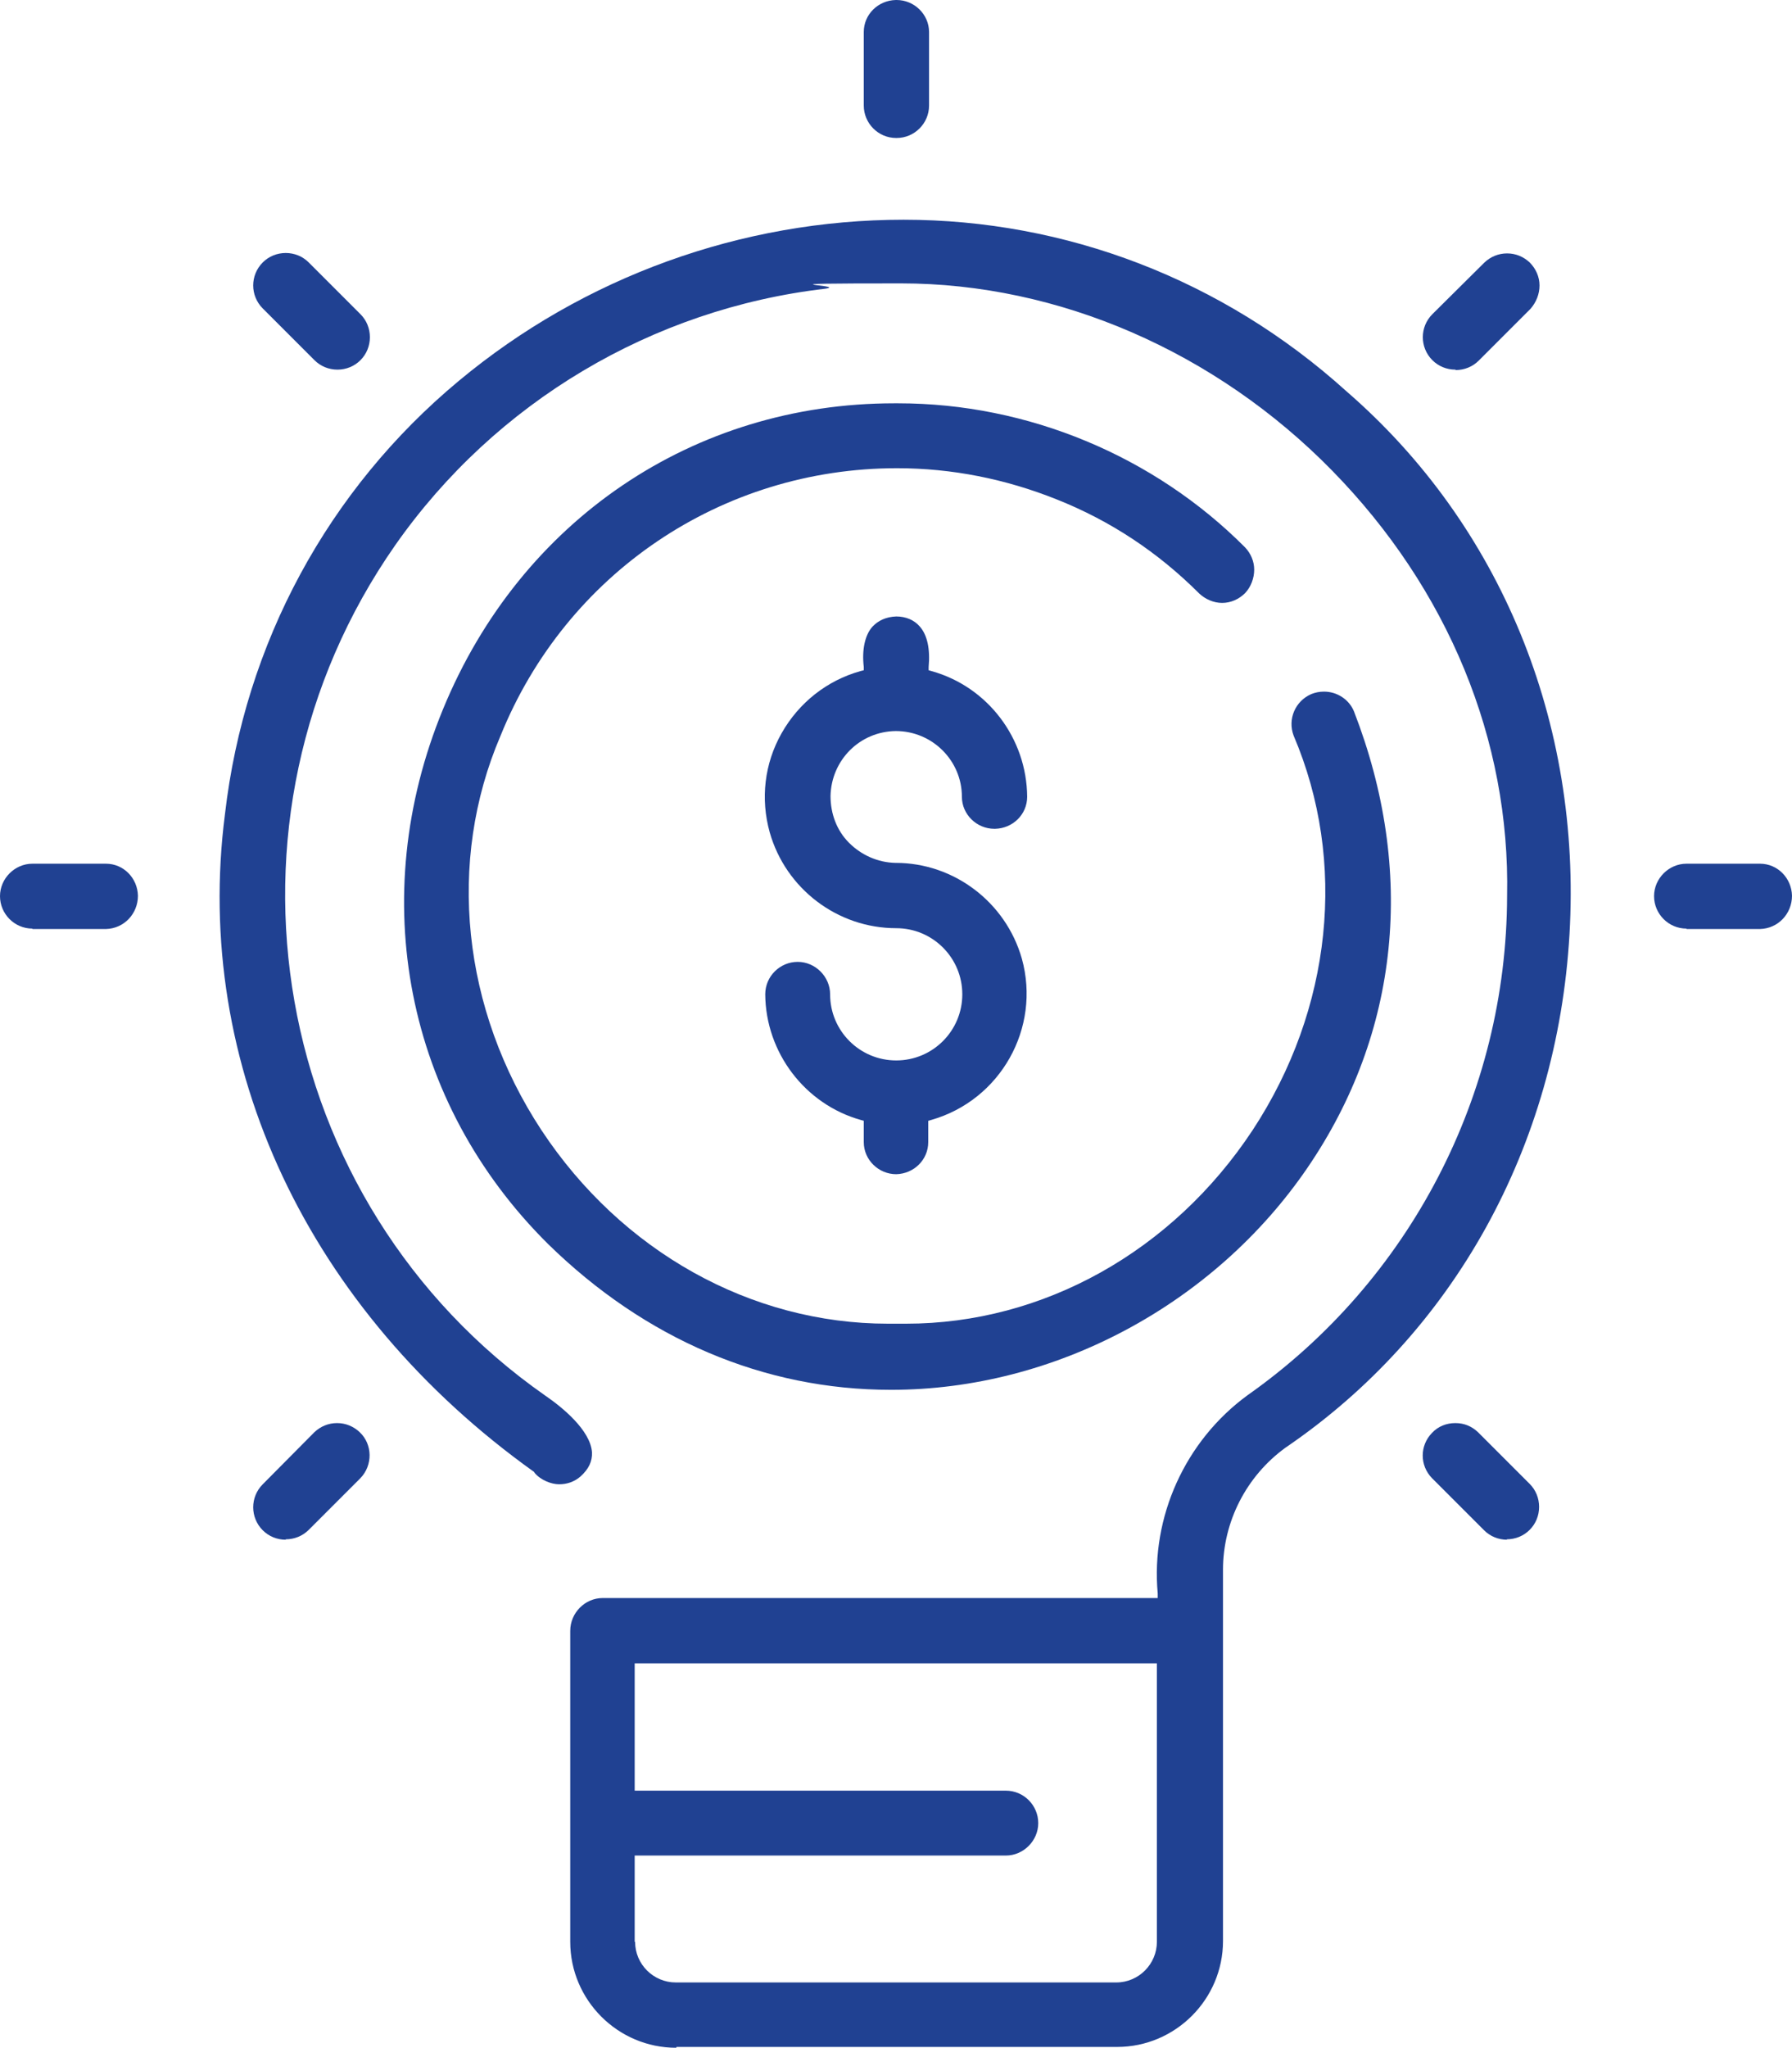 <?xml version="1.0" encoding="UTF-8"?>
<svg id="Your_Icons_Here" xmlns="http://www.w3.org/2000/svg" version="1.1" viewBox="0 0 436.5 498.6">
  <!-- Generator: Adobe Illustrator 29.7.1, SVG Export Plug-In . SVG Version: 2.1.1 Build 8)  -->
  <defs>
    <style>
      .st0 {
        fill: #204192;
      }
    </style>
  </defs>
  <path class="st0" d="M218.3,285.9c-4.3,0-7.9-3.5-7.9-7.8v-5.2l-.7-.2c-13.6-3.8-23.2-16.4-23.3-30.6,0-4.4,3.6-7.9,7.9-7.9s7.9,3.6,7.9,7.9c0,8.9,7.2,16.1,16.1,16.1s16.1-7.2,16.1-16.1-7.2-16.1-16.1-16.1c-14.3,0-26.9-9.6-30.8-23.3-2.3-8.2-1.3-16.8,2.9-24.2,4.2-7.4,11-12.8,19.2-15.1l.8-.2v-.8c-.5-4.2.3-7.8,2.1-9.8,1.4-1.5,3.3-2.4,5.8-2.5,2.4,0,4.4.9,5.7,2.4,1.9,2.1,2.6,5.6,2.2,9.9v.8c0,0,.7.2.7.2,13.7,3.8,23.2,16.4,23.3,30.6,0,4.3-3.5,7.7-7.8,7.8h-.2c-4.3,0-7.9-3.5-7.9-7.8,0-8.8-7.2-16-16.1-16-8.8.1-15.7,7.1-15.9,15.8,0,4.3,1.5,8.4,4.5,11.4s7,4.8,11.3,4.9h.1c14.2,0,26.8,9.6,30.7,23.3,4.7,16.9-5.2,34.5-22.1,39.3l-.7.2v5.2c0,4.3-3.5,7.7-7.8,7.8h-.2Z"/>
  <path class="st0" d="M217,338.4c-30.9,0-59.8-12.3-83.5-35.5-34.7-34.4-44.5-84.3-25.6-130.2,18.9-46,61-74.5,109.9-74.5h1c31.5,0,62.3,12.8,84.5,35.1,1.4,1.5,2.2,3.4,2.2,5.4,0,2.1-.8,4.2-2.2,5.7-1.5,1.5-3.5,2.4-5.6,2.4-2.1,0-4.1-.9-5.6-2.3-10-10-21.6-17.7-34.7-22.9-12.5-5-25.6-7.6-38.9-7.6-42.7,0-80.6,25.6-96.6,65.2-13.1,30.6-9.4,66.5,10,96,19.5,29.5,51,47.1,84.4,47.1h0c.7,0,1.5,0,2.2,0,.7,0,1.4,0,2.2,0,33.4,0,64.9-17.6,84.4-47.1,19.4-29.5,23.1-65.4,10-96.1-1.5-4,.4-8.4,4.3-10.1,1-.4,2-.6,3.1-.6,3.2,0,6.1,1.9,7.3,4.8,15.1,38.9,11.1,78.3-11.3,111.1-22.8,33.4-61.7,54.1-101.4,54.1h0Z"/>
  <path class="st0" d="M164.7,498.6c-14.2,0-25.8-11.6-25.8-25.8v-75.7c0-4.4,3.6-8,7.9-8h135.2v-1.1c-1.7-18.7,6.7-37.2,21.9-48.3,39.5-27.8,63.1-73.2,63.2-121.5.8-38-14.4-74.8-42.6-103.6-28.4-29-66.7-45.6-105-45.6s-12.4.4-18.5,1.3c-42.1,4.9-80.3,27.6-104.7,62.4-47,67.2-30.7,160.1,36.5,207.1,4.1,2.8,11,8.4,11.4,13.8.1,2.2-.8,4.1-2.8,5.9-1.5,1.3-3.3,1.9-5.2,1.9s-4.5-1-6-2.8h0c0,0-.1-.2-.1-.2-55-39.3-83.2-99.1-75.3-160.2,4.8-41.5,25.1-79,57-105.5,30.4-25.3,68.9-39.2,108.3-39.2s77.7,14.5,107.9,41.8c37.5,32.5,57.3,80.6,54.3,132.2-3,51.6-28.2,97.1-69.2,125-9.5,6.9-15.2,18-15.2,29.7v90.4c0,14.2-11.6,25.8-25.8,25.8h-107.3ZM154.7,472.8c0,5.5,4.5,9.9,9.9,9.9h107.3c5.5,0,9.9-4.5,9.9-9.9v-67.8h-127.2v31h90.4c4.4,0,7.9,3.6,7.9,7.9s-3.6,7.9-7.9,7.9h-90.4v21h0Z"/>
  <path class="st0" d="M218.3,33.6c-4.4,0-7.9-3.6-7.9-7.9V7.8c0-4.3,3.5-7.7,7.8-7.8h.2c4.3,0,7.9,3.5,7.9,7.8v17.9c0,4.4-3.6,7.9-7.9,7.9h0Z"/>
  <path class="st0" d="M354.5,90c-2.1,0-4.1-.8-5.6-2.3-3.1-3.1-3.1-8.1,0-11.2l12.7-12.6c1.5-1.4,3.4-2.2,5.5-2.2s4,.8,5.5,2.2c1.5,1.5,2.4,3.5,2.4,5.6s-.8,4.1-2.2,5.7l-12.6,12.6c-1.5,1.5-3.5,2.3-5.6,2.3h0Z"/>
  <path class="st0" d="M410.8,226.1c-4.4,0-7.9-3.6-7.9-7.9s3.6-7.9,7.9-7.9h17.9c4.3,0,7.7,3.5,7.8,7.8,0,4.4-3.4,8-7.8,8.1h-17.9Z"/>
  <path class="st0" d="M367.1,374.9c-2.1,0-4.1-.8-5.6-2.3l-12.7-12.7c-3-3.1-3-7.9,0-11,1.5-1.6,3.5-2.4,5.7-2.4s4,.8,5.5,2.2l12.6,12.6c1.5,1.5,2.3,3.5,2.3,5.6s-.8,4.1-2.3,5.6-3.5,2.3-5.6,2.3h0Z"/>
  <path class="st0" d="M82.2,90c-2.1,0-4.1-.8-5.6-2.3l-12.6-12.6c-3.1-3.1-3.1-8.1,0-11.2,1.5-1.5,3.5-2.3,5.6-2.3s4.1.8,5.6,2.3l12.6,12.6c1.5,1.5,2.3,3.5,2.3,5.6s-.8,4.1-2.3,5.6-3.5,2.3-5.6,2.3h0Z"/>
  <path class="st0" d="M7.9,226.1c-4.4,0-7.9-3.6-7.9-7.9s3.6-7.9,7.9-7.9h17.9c4.3,0,7.7,3.5,7.8,7.8,0,4.4-3.4,8-7.8,8.1H7.9Z"/>
  <path class="st0" d="M69.6,374.9c-2.1,0-4.1-.8-5.6-2.3-3.1-3.1-3.1-8.1,0-11.2l12.6-12.7c1.5-1.4,3.4-2.2,5.5-2.2s4,.8,5.5,2.2c3.2,3,3.2,8.1.2,11.2l-12.6,12.6c-1.5,1.5-3.5,2.3-5.6,2.3h0Z"/>
</svg>